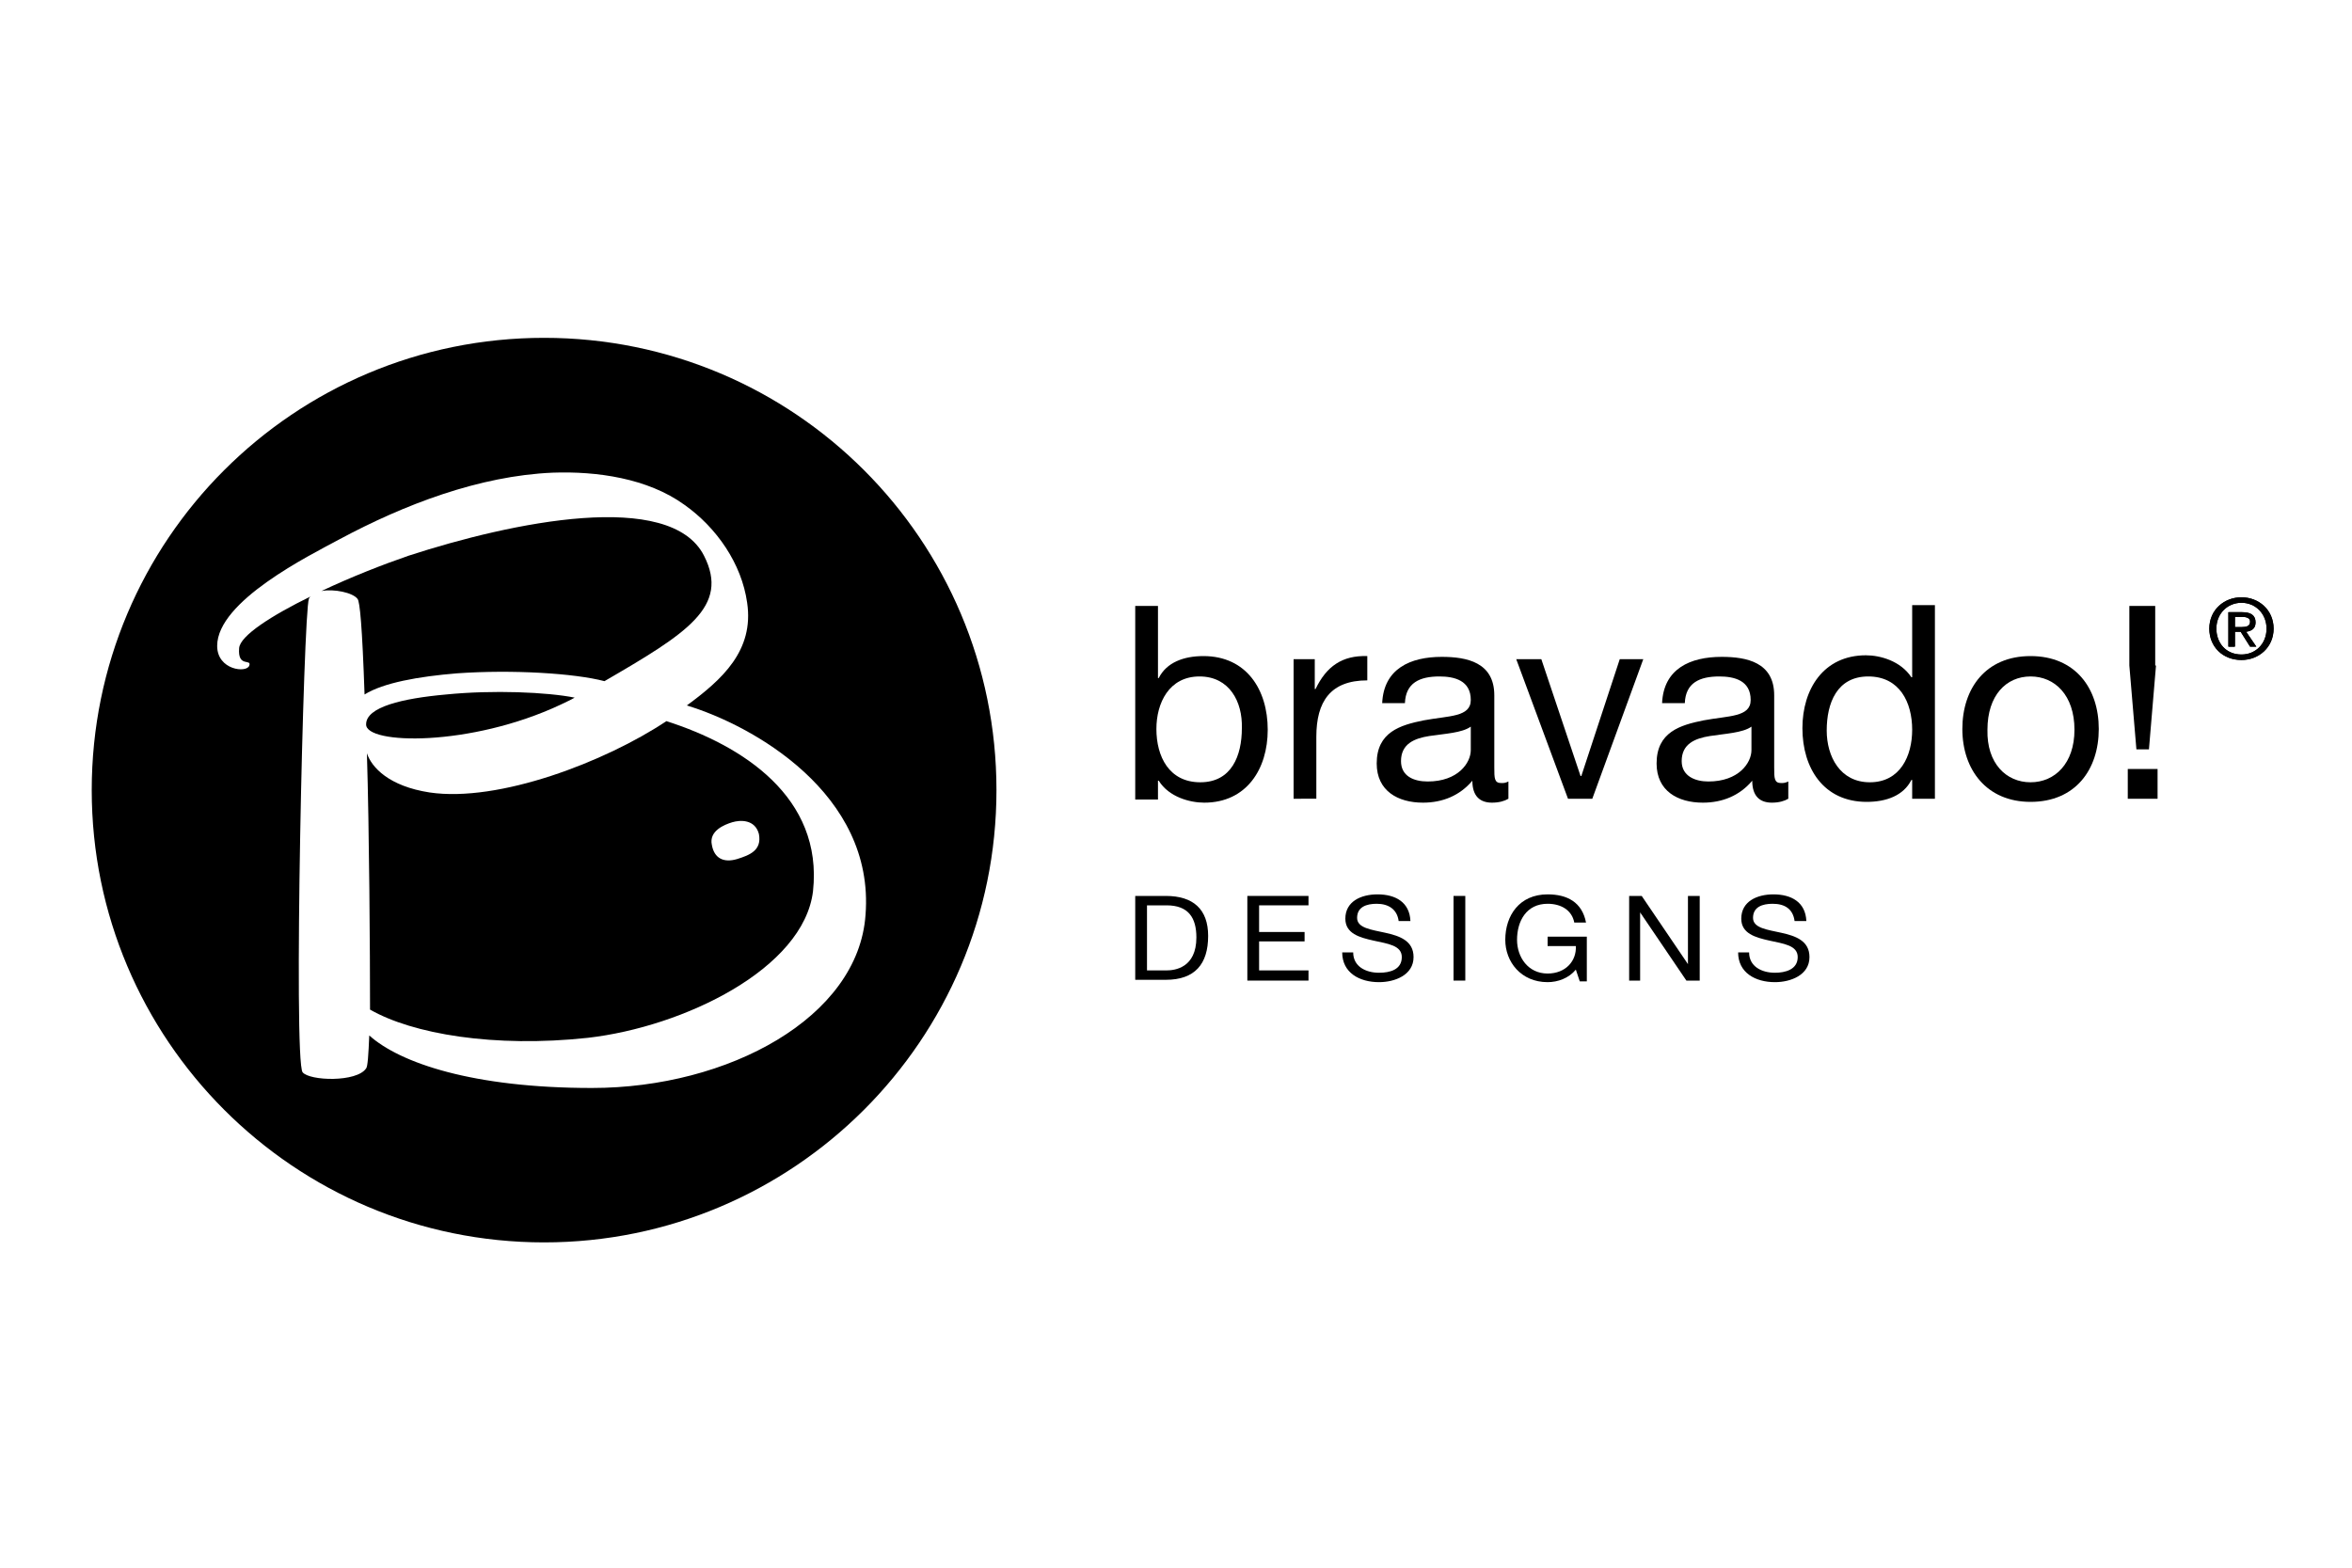 <?xml version="1.0" encoding="utf-8"?>
<!-- Generator: Adobe Illustrator 27.4.1, SVG Export Plug-In . SVG Version: 6.00 Build 0)  -->
<svg version="1.1" id="Calque_1" xmlns="http://www.w3.org/2000/svg" xmlns:xlink="http://www.w3.org/1999/xlink" x="0px" y="0px"
	 viewBox="0 0 300 200" style="enable-background:new 0 0 300 200;" xml:space="preserve">
<path d="M77.1,86.9c10.5-6.1,16-9.5,12.7-16c-4.3-8.5-24.5-4.3-37.7,0c-3.2,1.1-7.3,2.7-11.1,4.5c1.6-0.3,4,0.2,4.6,1
	c0.3,0.3,0.6,3.5,0.9,12.2c2.4-1.5,6.9-2.3,11.8-2.7C65.4,85.4,73.3,85.9,77.1,86.9z"/>
<path d="M71.5,89.9c0.6-0.3,1.3-0.6,1.8-0.9c-3.5-0.7-10.4-1-16.4-0.4c-5.6,0.5-10.2,1.6-10.2,3.8C46.6,95,60,95.3,71.5,89.9z"/>
<path d="M69.4,43.1c-31.9,0-57.7,25.8-57.7,57.7c0,31.8,25.8,57.7,57.7,57.7c31.8,0,57.7-25.8,57.7-57.7
	C127.1,68.9,101.3,43.1,69.4,43.1z M75.5,138.8c-15.2,0-24.5-3.2-28.4-6.7c-0.1,2.4-0.2,4-0.4,4.2c-1.2,1.8-7.2,1.6-8.1,0.5
	c-1.2-1.5,0.1-58.7,0.8-60.4c0-0.1,0.1-0.2,0.2-0.3c-4.9,2.4-9,5-9.1,6.6c-0.2,2.5,1.6,1.3,1.3,2.2c-0.3,1-4.1,0.6-4.1-2.5
	c0-5.7,11.7-11.5,15.6-13.6c8.2-4.4,17.8-8.1,27.2-8.5c5.6-0.2,12.1,0.7,16.8,4.1c4.1,2.9,7.3,7.5,8,12.5c0.9,6.1-3.2,9.8-7.7,13.1
	c8.3,2.5,24,11.2,22.8,26.7C109.5,129.8,92.9,138.8,75.5,138.8z"/>
<path d="M85,92c-7.8,5.2-21.4,10.4-30.2,9.1c-5.2-0.8-7.4-3.2-8-5c0.3,9.7,0.4,25.6,0.4,32.7c5.4,3.1,15.8,4.9,27.8,3.6
	c12.2-1.4,27.5-8.8,28.7-18.7C105,101.7,94.7,95.1,85,92z M94,109.6c-1.7,0.5-2.9-0.1-3.2-1.8c-0.4-1.8,1.6-2.6,2.6-2.9
	c1-0.3,2.9-0.4,3.4,1.5C97.2,108.5,95.6,109.1,94,109.6z"/>
<g>
	<g>
		<path d="M144.8,114.3h3.9c3.5,0,5.4,1.7,5.4,5.1c0,3.6-1.7,5.6-5.4,5.6h-3.9V114.3 M146.3,123.8h2.5c1,0,3.8-0.3,3.8-4.2
			c0-2.5-1-4.1-3.8-4.1h-2.5V123.8z"/>
		<polyline points="159.1,114.3 166.9,114.3 166.9,115.5 160.6,115.5 160.6,118.9 166.4,118.9 166.4,120.1 160.6,120.1 160.6,123.8 
			166.9,123.8 166.9,125.1 159.1,125.1 159.1,114.3 		"/>
		<path d="M178.4,117.5c-0.2-1.5-1.3-2.2-2.8-2.2c-1.3,0-2.5,0.4-2.5,1.8c0,1.3,1.8,1.5,3.6,1.9c1.8,0.4,3.6,1,3.6,3.1
			c0,2.3-2.4,3.2-4.4,3.2c-2.5,0-4.7-1.2-4.7-3.8h1.4c0,1.8,1.6,2.6,3.3,2.6c1.4,0,2.9-0.4,2.9-2c0-1.5-1.8-1.7-3.6-2.1
			c-1.8-0.4-3.6-0.9-3.6-2.8c0-2.2,2-3.1,4.1-3.1c2.3,0,4.1,1,4.2,3.4H178.4"/>
		<rect x="185.4" y="114.3" width="1.5" height="10.8"/>
		<path d="M201,123.7c-0.9,1.1-2.3,1.6-3.6,1.6c-3.4,0-5.4-2.6-5.4-5.4c0-3.1,1.8-5.8,5.4-5.8c2.5,0,4.4,1,4.9,3.6h-1.5
			c-0.3-1.6-1.7-2.4-3.4-2.4c-2.7,0-3.9,2.2-3.9,4.6c0,2.2,1.4,4.3,3.9,4.3c2.3,0,3.7-1.6,3.6-3.5h-3.6v-1.2h5v5.7h-0.9L201,123.7"
			/>
		<polyline points="207.8,114.3 209.4,114.3 215.3,123 215.3,123 215.3,114.3 216.8,114.3 216.8,125.1 215.1,125.1 209.2,116.4 
			209.2,116.4 209.2,125.1 207.8,125.1 207.8,114.3 		"/>
		<path d="M228.9,117.5c-0.2-1.5-1.2-2.2-2.8-2.2c-1.3,0-2.5,0.4-2.5,1.8c0,1.3,1.8,1.5,3.6,1.9c1.8,0.4,3.6,1,3.6,3.1
			c0,2.3-2.4,3.2-4.4,3.2c-2.5,0-4.7-1.2-4.7-3.8h1.4c0,1.8,1.6,2.6,3.3,2.6c1.3,0,2.9-0.4,2.9-2c0-1.5-1.8-1.7-3.6-2.1
			c-1.8-0.4-3.6-0.9-3.6-2.8c0-2.2,2-3.1,4.1-3.1c2.3,0,4.1,1,4.2,3.4H228.9"/>
	</g>
	<g>
		<path d="M144.8,77.3h2.9v9.2h0.1c1-2,3.2-2.8,5.7-2.8c5.5,0,8.2,4.3,8.2,9.4c0,5-2.7,9.3-8.1,9.3c-1.8,0-4.5-0.7-5.8-2.8h-0.1v2.4
			h-2.9V77.3 M153,86.3c-3.9,0-5.5,3.4-5.5,6.7c0,3.5,1.6,6.8,5.6,6.8c4,0,5.3-3.4,5.3-6.9C158.5,89.5,156.8,86.3,153,86.3z"/>
		<path d="M165,84.1h2.7v3.8h0.1c1.4-2.9,3.4-4.3,6.6-4.2v3.1c-4.7,0-6.5,2.7-6.5,7.2v7.9H165V84.1"/>
		<path d="M192.4,101.9c-0.5,0.3-1.2,0.5-2.1,0.5c-1.5,0-2.5-0.8-2.5-2.8c-1.6,1.9-3.8,2.8-6.3,2.8c-3.2,0-5.9-1.5-5.9-5
			c0-4,3-4.9,6-5.5c3.2-0.6,6-0.4,6-2.6c0-2.5-2.1-3-4-3c-2.5,0-4.3,0.8-4.4,3.4h-2.9c0.2-4.4,3.6-5.9,7.6-5.9
			c3.2,0,6.7,0.7,6.7,4.9v9.2c0,1.4,0,2,0.9,2c0.3,0,0.5,0,0.9-0.2V101.9 M187.6,92.7c-1.1,0.8-3.3,0.9-5.3,1.2
			c-1.9,0.3-3.6,1-3.6,3.2c0,1.9,1.6,2.6,3.4,2.6c3.9,0,5.5-2.4,5.5-4V92.7z"/>
		<polyline points="203.1,101.9 200,101.9 193.4,84.1 196.6,84.1 201.6,99 201.7,99 206.6,84.1 209.6,84.1 203.1,101.9 		"/>
		<path d="M228.1,101.9c-0.5,0.3-1.2,0.5-2.1,0.5c-1.5,0-2.5-0.8-2.5-2.8c-1.6,1.9-3.8,2.8-6.3,2.8c-3.2,0-5.9-1.5-5.9-5
			c0-4,3-4.9,6-5.5c3.2-0.6,6-0.4,6-2.6c0-2.5-2.1-3-4-3c-2.5,0-4.3,0.8-4.4,3.4H212c0.2-4.4,3.6-5.9,7.6-5.9c3.2,0,6.7,0.7,6.7,4.9
			v9.2c0,1.4,0,2,0.9,2c0.2,0,0.5,0,0.9-0.2V101.9 M223.4,92.7c-1.1,0.8-3.4,0.9-5.3,1.2c-1.9,0.3-3.6,1-3.6,3.2
			c0,1.9,1.7,2.6,3.4,2.6c3.9,0,5.5-2.4,5.5-4V92.7z"/>
		<path d="M246.8,101.9h-2.9v-2.4h-0.1c-1,2-3.2,2.8-5.7,2.8c-5.5,0-8.2-4.3-8.2-9.4c0-5,2.7-9.3,8.1-9.3c1.8,0,4.4,0.7,5.8,2.8h0.1
			v-9.2h2.9V101.9 M238.5,99.8c3.9,0,5.4-3.4,5.4-6.7c0-3.5-1.6-6.8-5.6-6.8c-4,0-5.3,3.4-5.3,6.9C233,96.5,234.7,99.8,238.5,99.8z"
			/>
		<path d="M259,83.7c5.7,0,8.7,4.1,8.7,9.3c0,5.2-3,9.3-8.7,9.3c-5.6,0-8.7-4.1-8.7-9.3C250.3,87.8,253.3,83.7,259,83.7 M259,99.8
			c3.1,0,5.6-2.4,5.6-6.7c0-4.4-2.5-6.8-5.6-6.8c-3.1,0-5.5,2.4-5.5,6.8C253.4,97.4,255.9,99.8,259,99.8z"/>
		<path d="M271.4,98.1h3.8v3.8h-3.8V98.1z M275,84.9l-0.9,10.7h-1.6l-0.9-10.7v-7.6h3.3V84.9z"/>
		<path d="M285.9,84.2c-2.4,0-4.1-1.7-4.1-4c0-2.4,1.9-4,4.1-4c2.2,0,4.1,1.6,4.1,4C290,82.6,288.1,84.2,285.9,84.2 M285.9,76.9
			c-1.8,0-3.2,1.4-3.2,3.3c0,1.8,1.2,3.3,3.2,3.3c1.8,0,3.2-1.4,3.2-3.3C289.1,78.3,287.7,76.9,285.9,76.9z M285.1,82.5h-0.8v-4.4
			h1.7c1.1,0,1.7,0.4,1.7,1.3c0,0.8-0.5,1.1-1.2,1.2l1.3,1.9H287l-1.2-1.9h-0.7V82.5z M285.9,80c0.6,0,1.1-0.1,1.1-0.7
			c0-0.5-0.5-0.6-1-0.6h-0.9V80H285.9z"/>
	</g>
	<path d="M285.9,84.2c-2.4,0-4.1-1.7-4.1-4c0-2.4,1.9-4,4.1-4c2.2,0,4.1,1.6,4.1,4C290,82.6,288.1,84.2,285.9,84.2z M285.9,76.9
		c-1.8,0-3.2,1.4-3.2,3.3c0,1.8,1.2,3.3,3.2,3.3c1.8,0,3.2-1.3,3.2-3.3C289.1,78.3,287.7,76.9,285.9,76.9z M285,82.5h-0.8v-4.4h1.8
		c1.1,0,1.7,0.4,1.7,1.3c0,0.8-0.5,1.1-1.2,1.2l1.3,1.9H287l-1.2-1.9H285V82.5z M285.9,80c0.6,0,1.1-0.1,1.1-0.7
		c0-0.5-0.6-0.6-1-0.6H285V80H285.9z"/>
</g>
</svg>
